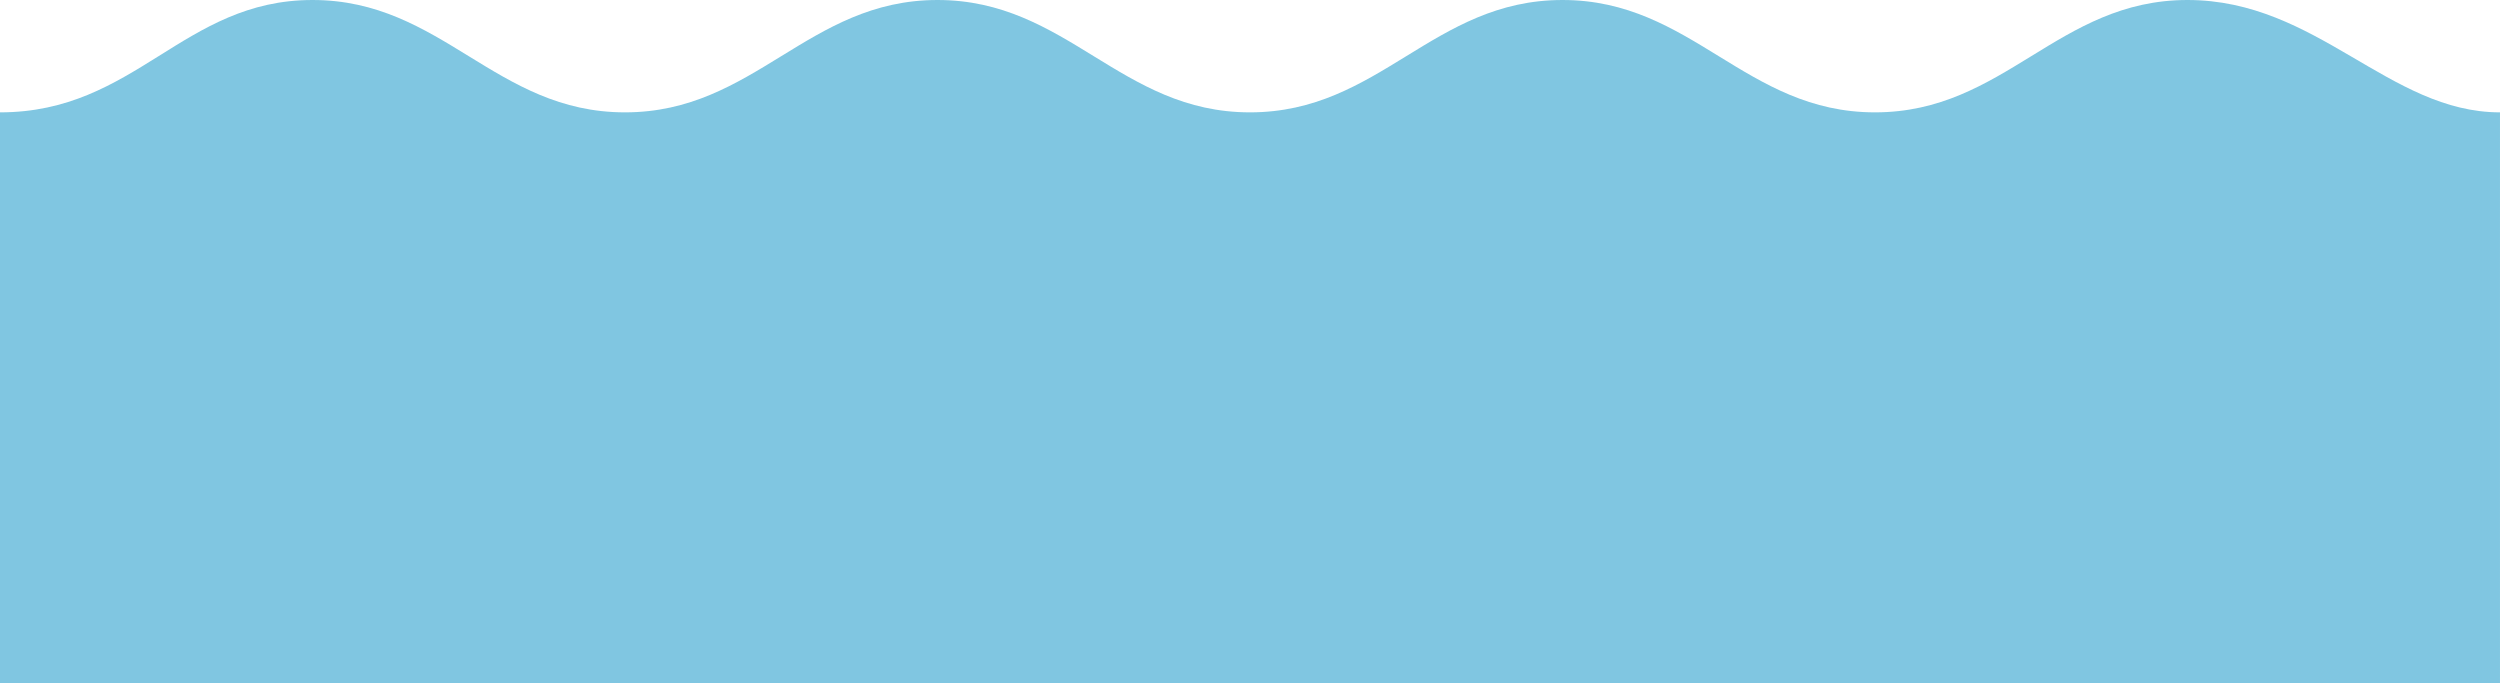 <?xml version="1.0" encoding="UTF-8"?> <svg xmlns="http://www.w3.org/2000/svg" width="1574" height="430" viewBox="0 0 1574 430" fill="none"><path d="M4.47057e-07 70.741C85.519 70.741 115.098 0 196.749 0C278.4 0 311.847 70.741 393.498 70.741C475.149 70.741 508.596 0 590.247 0C671.898 0 705.345 70.741 786.996 70.741C868.647 70.741 902.094 0 983.745 0C1065.4 0 1098.84 70.741 1180.49 70.741C1262.15 70.741 1295.59 0 1377.24 0C1458.89 0 1504.02 70.741 1573.99 70.741C1573.99 141.085 1573.99 430 1573.99 430H6.33186e-06C6.33186e-06 430 -1.99011e-06 154.585 4.47057e-07 70.741Z" fill="#80C6E1"></path></svg> 
